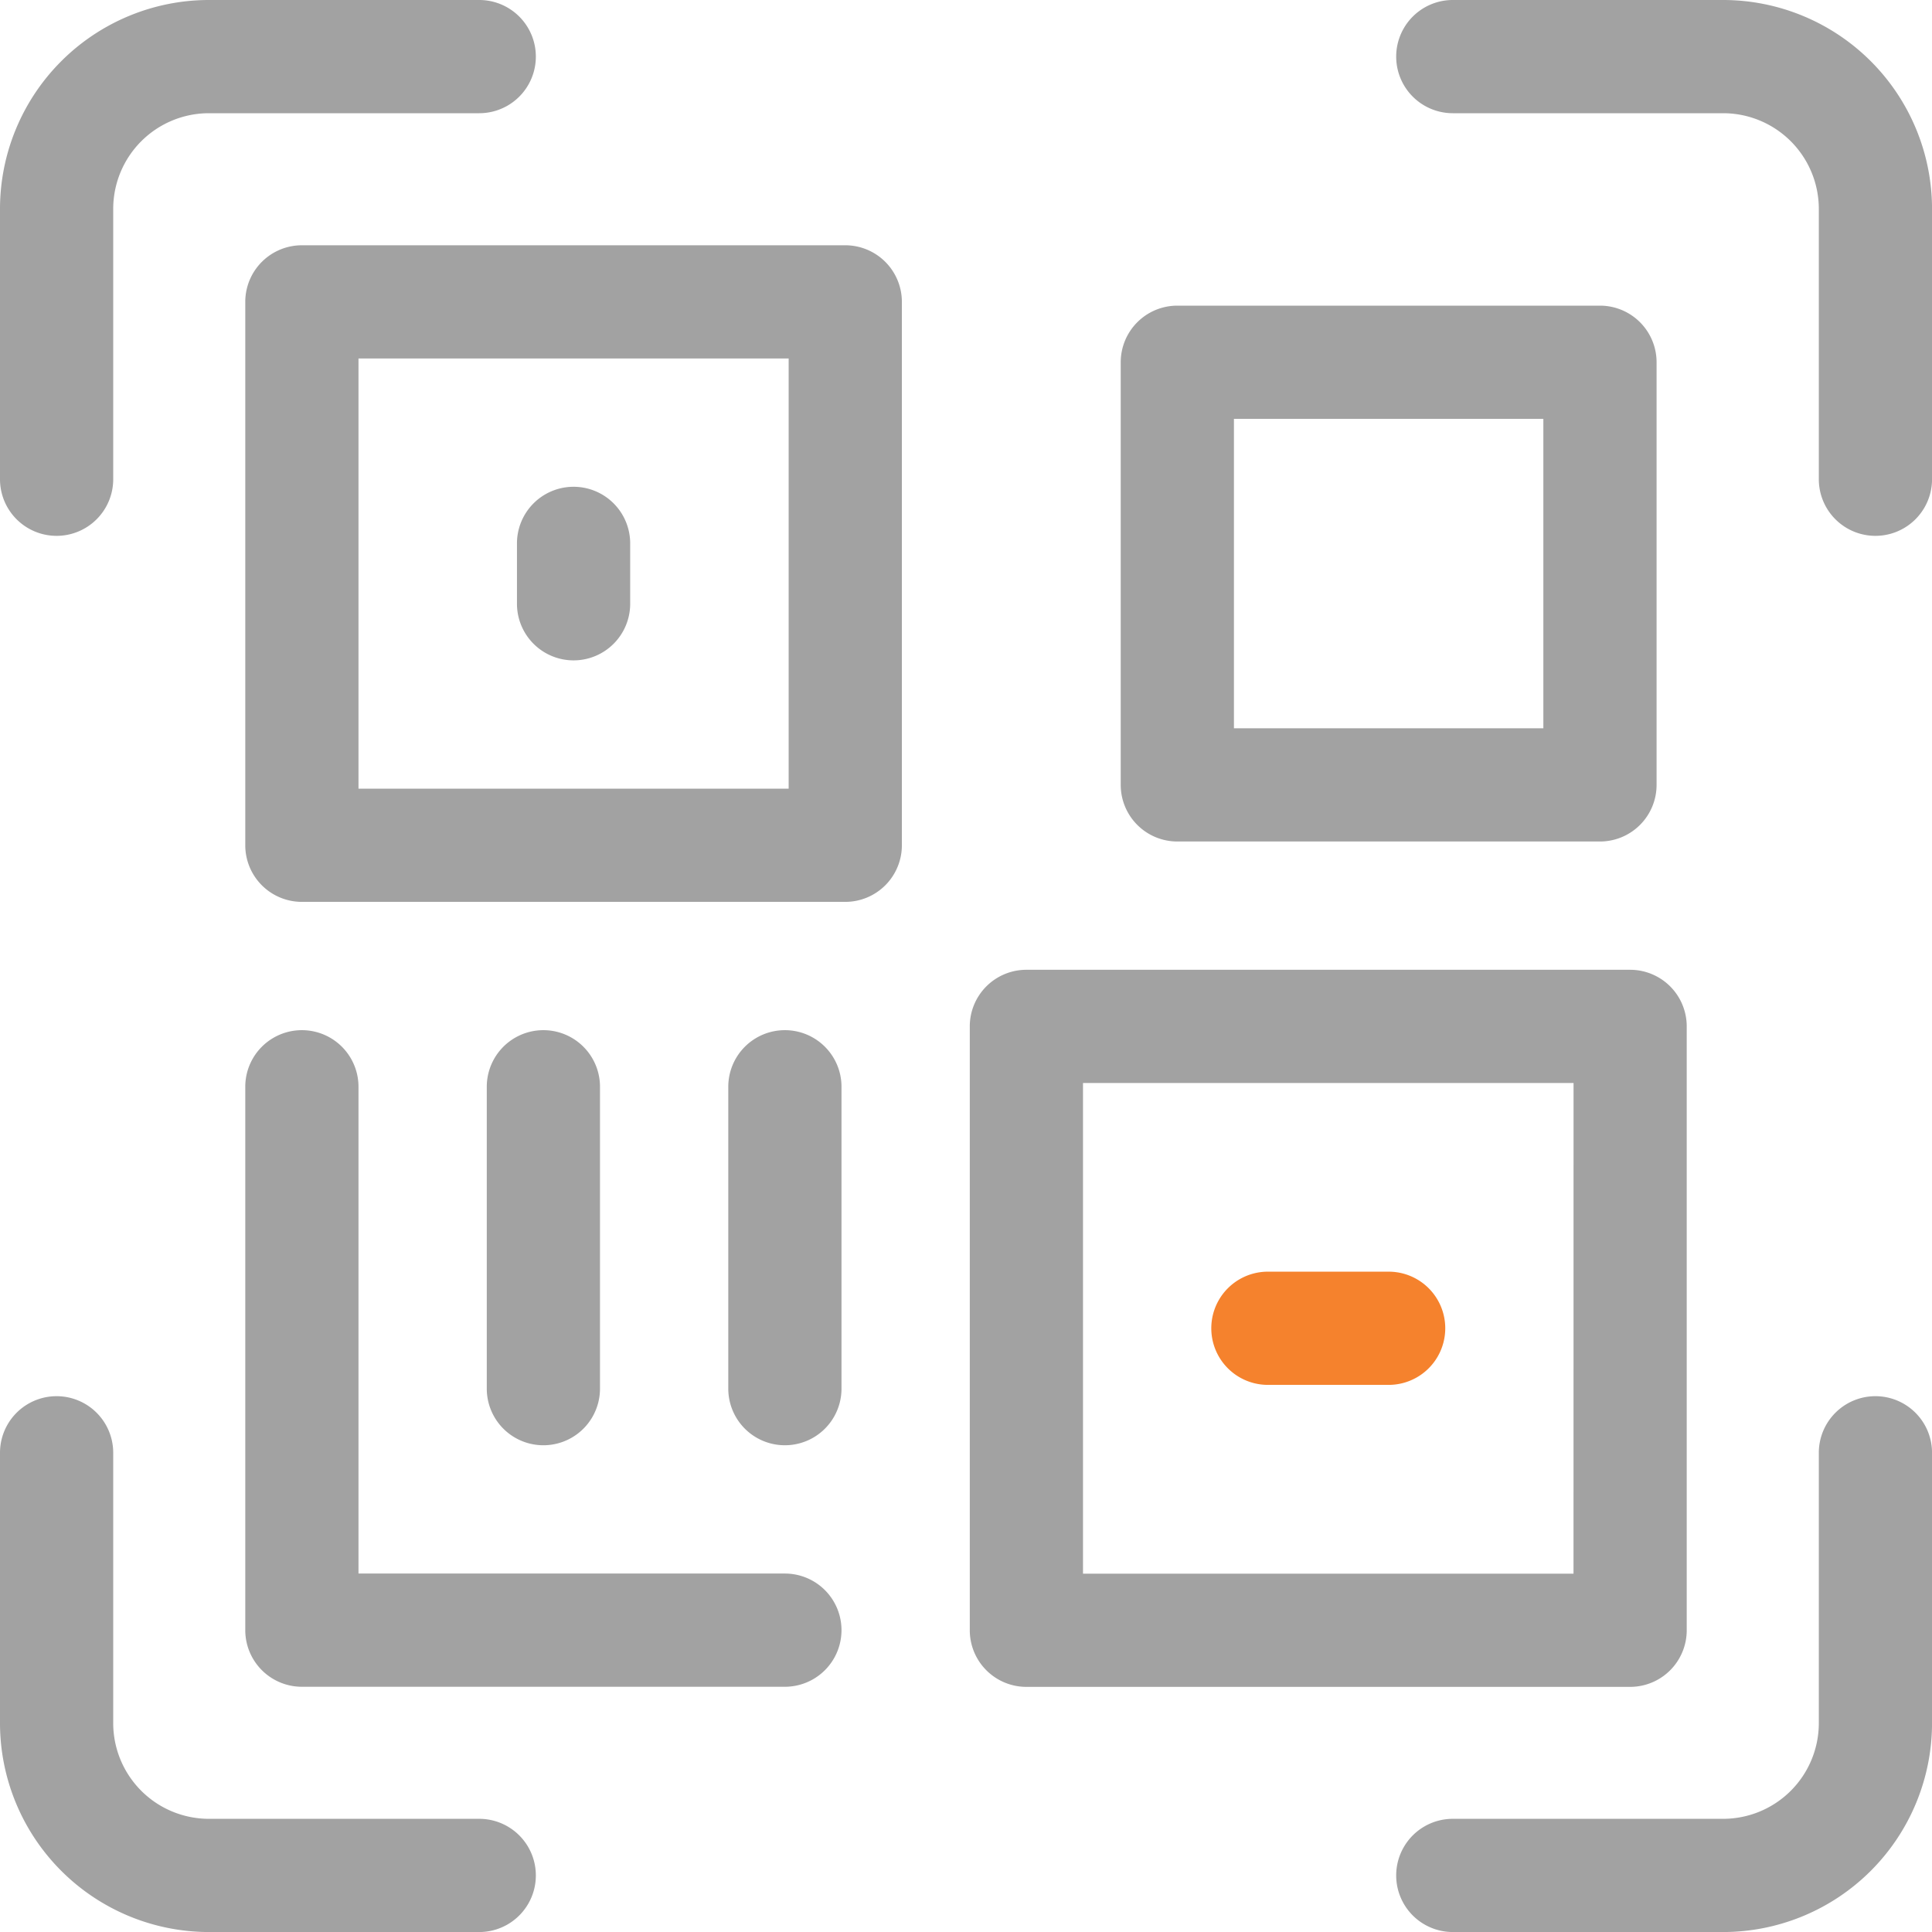 <svg xmlns="http://www.w3.org/2000/svg" width="53.823" height="53.823" viewBox="0 0 53.823 53.823"><path d="M379.11,0h-7.533a1.577,1.577,0,0,0,0,3.154h7.533a2.667,2.667,0,0,1,2.664,2.664v7.533a1.577,1.577,0,1,0,3.154,0V5.818A5.824,5.824,0,0,0,379.11,0Z" transform="translate(-331.104)" fill="#a2a2a2"/><path d="M1.577,14.928a1.577,1.577,0,0,0,1.577-1.577V5.818A2.667,2.667,0,0,1,5.818,3.154h7.533a1.577,1.577,0,1,0,0-3.154H5.818A5.824,5.824,0,0,0,0,5.818v7.533A1.577,1.577,0,0,0,1.577,14.928Z" fill="#a2a2a2"/><path d="M13.351,381.774H5.818a2.667,2.667,0,0,1-2.664-2.664v-7.533a1.577,1.577,0,0,0-3.154,0v7.533a5.824,5.824,0,0,0,5.818,5.818h7.533a1.577,1.577,0,1,0,0-3.154Z" transform="translate(0 -331.104)" fill="#a2a2a2"/><path d="M383.351,370a1.577,1.577,0,0,0-1.577,1.577v7.533a2.667,2.667,0,0,1-2.664,2.664h-7.533a1.577,1.577,0,1,0,0,3.154h7.533a5.824,5.824,0,0,0,5.818-5.818v-7.533A1.577,1.577,0,0,0,383.351,370Z" transform="translate(-331.104 -331.104)" fill="#a2a2a2"/><path d="M276.973,275.4v-16.82A1.577,1.577,0,0,0,275.4,257h-16.82A1.577,1.577,0,0,0,257,258.577V275.4a1.577,1.577,0,0,0,1.577,1.577H275.4A1.577,1.577,0,0,0,276.973,275.4Zm-3.154-1.577H260.154V260.154H273.82Z" transform="translate(-229.983 -229.983)" fill="#a2a2a2"/><path d="M298.577,95.928h11.774a1.577,1.577,0,0,0,1.577-1.577V82.577A1.577,1.577,0,0,0,310.351,81H298.577A1.577,1.577,0,0,0,297,82.577V94.351A1.577,1.577,0,0,0,298.577,95.928Zm1.577-11.774h8.62v8.62h-8.62Z" transform="translate(-265.778 -72.485)" fill="#a2a2a2"/><path d="M81.715,65H66.577A1.577,1.577,0,0,0,65,66.577V81.715a1.577,1.577,0,0,0,1.577,1.577H81.715a1.577,1.577,0,0,0,1.577-1.577V66.577A1.577,1.577,0,0,0,81.715,65ZM80.138,80.138H68.154V68.154H80.138Z" transform="translate(-58.167 -58.167)" fill="#a2a2a2"/><path d="M80.033,288.138H68.154V274.577a1.577,1.577,0,0,0-3.154,0v15.138a1.577,1.577,0,0,0,1.577,1.577H80.033a1.577,1.577,0,1,0,0-3.154Z" transform="translate(-58.167 -244.301)" fill="#a2a2a2"/><path d="M132.154,282.987v-8.41a1.577,1.577,0,1,0-3.154,0v8.41a1.577,1.577,0,1,0,3.154,0Z" transform="translate(-115.439 -244.301)" fill="#a2a2a2"/><path d="M194.577,273A1.577,1.577,0,0,0,193,274.577v8.41a1.577,1.577,0,1,0,3.154,0v-8.41A1.577,1.577,0,0,0,194.577,273Z" transform="translate(-172.711 -244.301)" fill="#a2a2a2"/><path d="M322.577,340.154h3.364a1.577,1.577,0,0,0,0-3.154h-3.364a1.577,1.577,0,0,0,0,3.154Z" transform="translate(-287.255 -301.573)" fill="#f5822d"/><path d="M138.577,133.836a1.577,1.577,0,0,0,1.577-1.577v-1.682a1.577,1.577,0,1,0-3.154,0v1.682A1.577,1.577,0,0,0,138.577,133.836Z" transform="translate(-122.598 -115.439)" fill="#a2a2a2"/></svg>